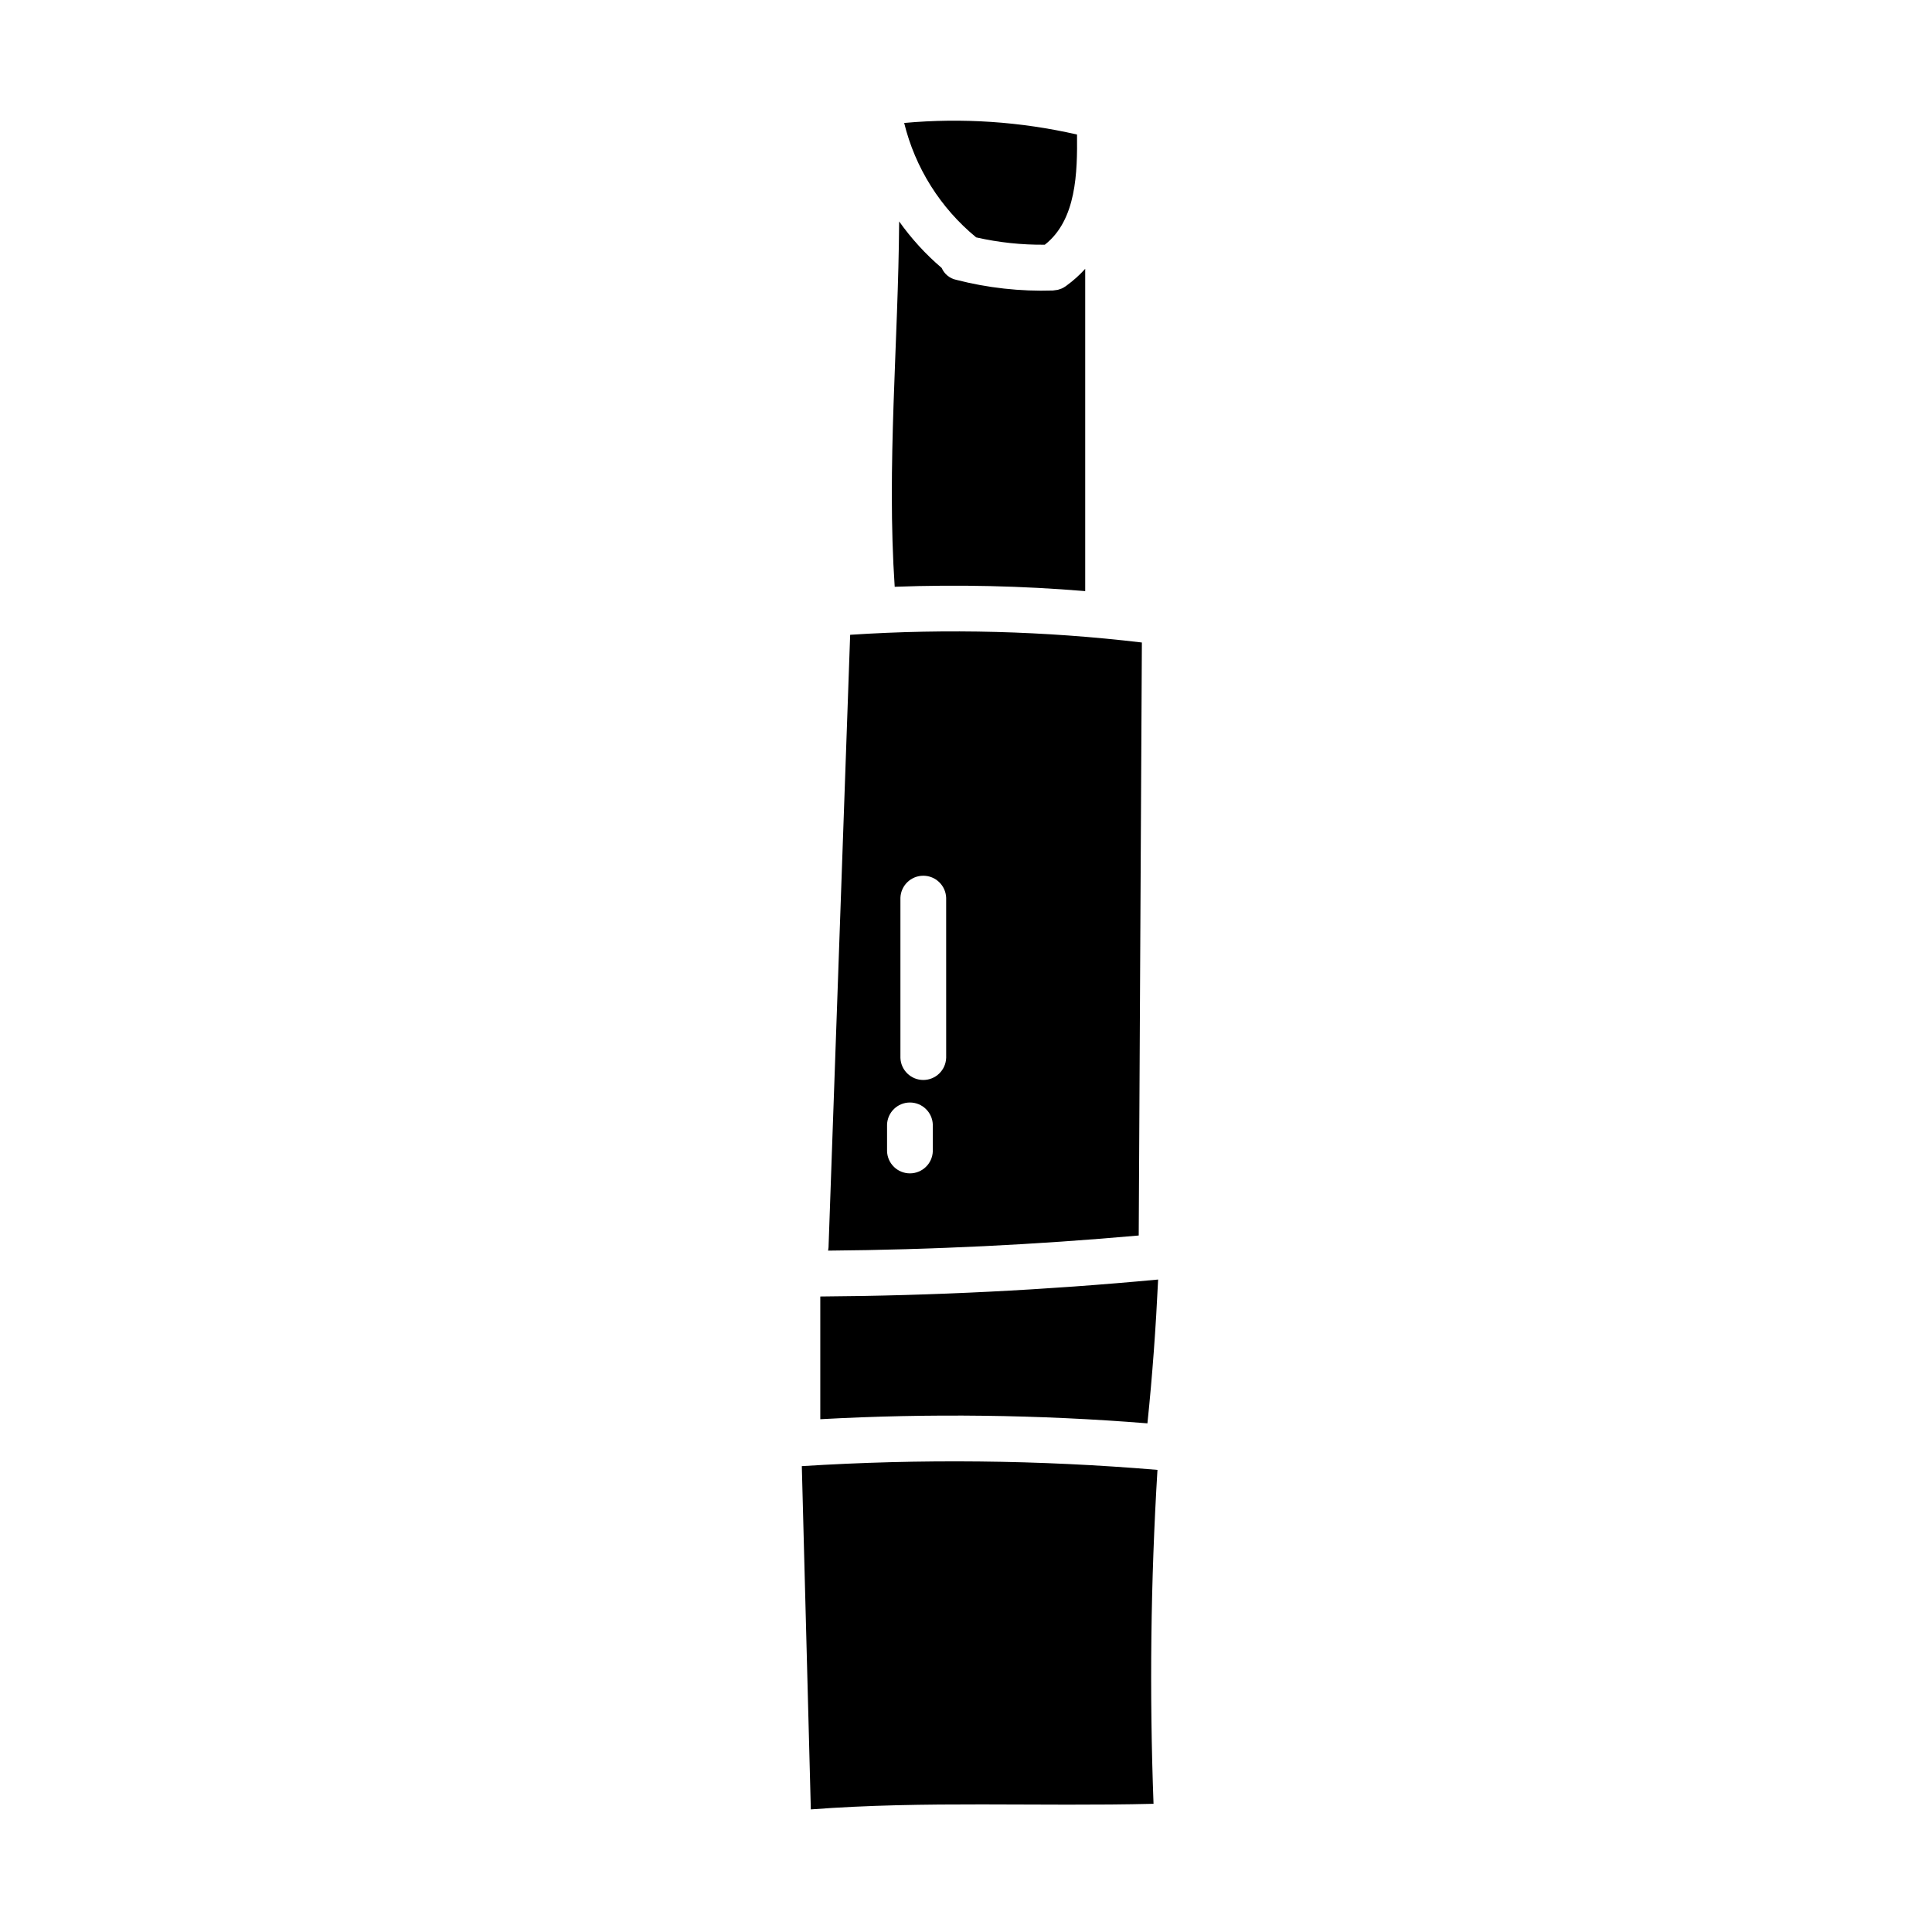 <?xml version="1.0" encoding="UTF-8"?>
<!-- Uploaded to: ICON Repo, www.iconrepo.com, Generator: ICON Repo Mixer Tools -->
<svg fill="#000000" width="800px" height="800px" version="1.1" viewBox="144 144 512 512" xmlns="http://www.w3.org/2000/svg">
 <g>
  <path d="m431.59 300.65v-85.41c-1.484 1.645-3.133 3.129-4.926 4.43l-0.168 0.133-0.043 0.035c-0.039 0.027-0.078 0.039-0.117 0.066-0.297 0.211-0.613 0.395-0.945 0.543-0.215 0.094-0.434 0.168-0.66 0.234-0.145 0.047-0.281 0.098-0.43 0.133h0.004c-0.23 0.047-0.457 0.078-0.691 0.094-0.199 0.023-0.395 0.07-0.598 0.078-8.629 0.277-17.254-0.68-25.613-2.832-1.719-0.363-3.152-1.539-3.848-3.148-4.254-3.625-8.039-7.766-11.27-12.328-0.219 32.273-3.34 64.68-1.18 96.824 16.836-0.625 33.695-0.242 50.484 1.148z"/>
  <path d="m402.7 206.91c5.965 1.352 12.07 2.004 18.188 1.941 8.422-6.59 8.633-19.207 8.535-29.199-15.012-3.43-30.473-4.465-45.809-3.066 2.918 11.906 9.613 22.543 19.086 30.324z"/>
  <path d="m448.08 521.2c1.32-12.68 2.234-25.379 2.836-38.109-29.781 2.793-59.625 4.293-89.531 4.492v32.523c28.891-1.582 57.852-1.219 86.695 1.094z"/>
  <path d="m356.49 532.54 2.387 90.969c30.516-2.316 60.191-0.727 90.82-1.484-1.102-29.527-0.754-59.027 1.043-88.492-31.352-2.633-62.852-2.965-94.25-0.992z"/>
  <path d="m446.61 314.27c-25.652-3.047-51.531-3.731-77.309-2.043l-5.731 162.35c-0.02 0.285-0.059 0.57-0.113 0.852 27.5-0.234 54.938-1.57 82.316-4.008 0.277-52.383 0.555-104.77 0.836-157.15zm-55.406 134.84c-0.121 3.262-2.797 5.844-6.062 5.844s-5.945-2.582-6.062-5.844v-7.086c0.117-3.262 2.797-5.848 6.062-5.848s5.941 2.586 6.062 5.848zm3.543-24.754h-0.004c-0.117 3.262-2.797 5.848-6.059 5.848-3.266 0-5.945-2.586-6.062-5.848v-42.43c0.117-3.266 2.797-5.848 6.062-5.848 3.262 0 5.941 2.582 6.059 5.848z"/>
 </g>
</svg>
